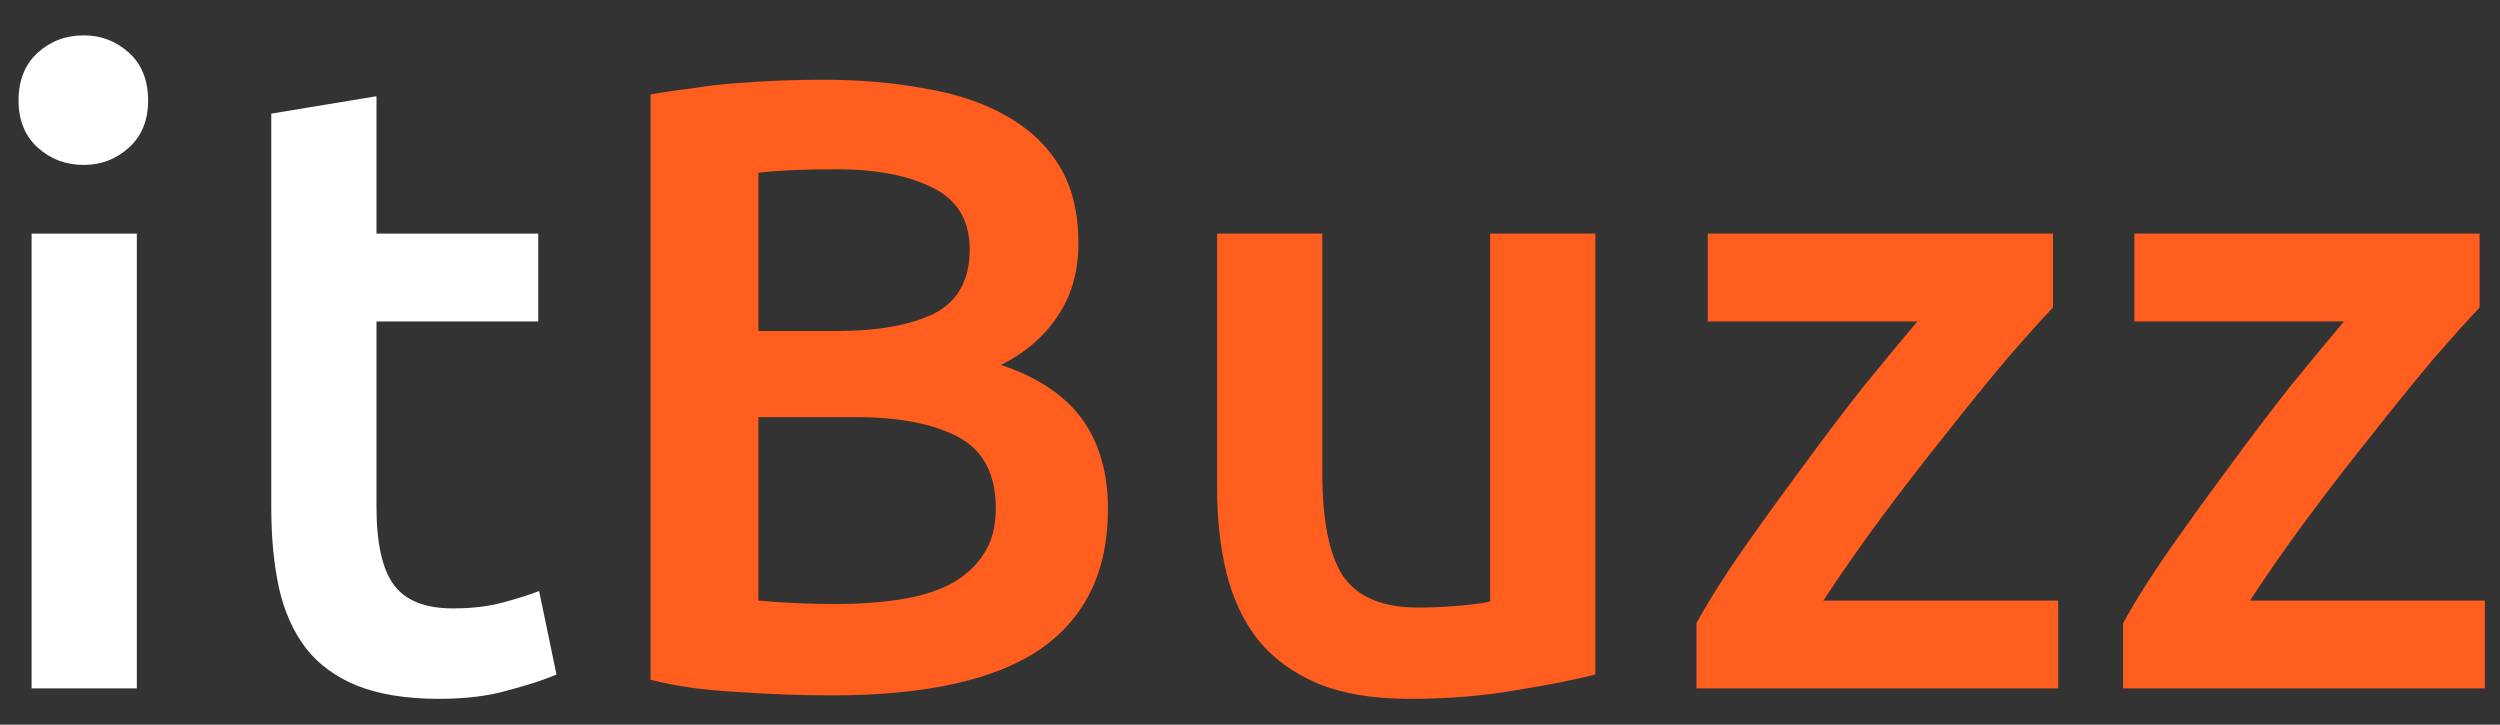 <svg width="69" height="20" viewBox="0 0 69 20" fill="none" xmlns="http://www.w3.org/2000/svg">
<rect x="0" y="0" width="69" height="20" fill="#333333" stroke="none"/>
<path d="M3.776 19H0.872V6.448H3.776V19ZM4.088 2.776C4.088 3.32 3.912 3.752 3.56 4.072C3.208 4.392 2.792 4.552 2.312 4.552C1.816 4.552 1.392 4.392 1.04 4.072C0.688 3.752 0.512 3.32 0.512 2.776C0.512 2.216 0.688 1.776 1.04 1.456C1.392 1.136 1.816 0.976 2.312 0.976C2.792 0.976 3.208 1.136 3.56 1.456C3.912 1.776 4.088 2.216 4.088 2.776ZM7.487 3.136L10.391 2.656V6.448H14.855V8.872H10.391V13.984C10.391 14.992 10.551 15.712 10.871 16.144C11.191 16.576 11.735 16.792 12.503 16.792C13.031 16.792 13.495 16.736 13.895 16.624C14.311 16.512 14.639 16.408 14.879 16.312L15.359 18.616C15.023 18.76 14.583 18.904 14.039 19.048C13.495 19.208 12.855 19.288 12.119 19.288C11.223 19.288 10.471 19.168 9.863 18.928C9.271 18.688 8.799 18.344 8.447 17.896C8.095 17.432 7.847 16.88 7.703 16.24C7.559 15.584 7.487 14.84 7.487 14.008V3.136Z" fill="white"/>
<path d="M22.972 19.192C22.092 19.192 21.204 19.16 20.308 19.096C19.412 19.048 18.628 18.936 17.956 18.76V2.608C18.308 2.544 18.684 2.488 19.084 2.44C19.484 2.376 19.892 2.328 20.308 2.296C20.724 2.264 21.132 2.24 21.532 2.224C21.948 2.208 22.34 2.2 22.708 2.2C23.716 2.2 24.652 2.28 25.516 2.44C26.38 2.584 27.124 2.832 27.748 3.184C28.388 3.536 28.884 4 29.236 4.576C29.588 5.152 29.764 5.864 29.764 6.712C29.764 7.496 29.572 8.168 29.188 8.728C28.82 9.288 28.3 9.736 27.628 10.072C28.636 10.408 29.38 10.904 29.86 11.56C30.34 12.216 30.58 13.048 30.58 14.056C30.58 15.768 29.956 17.056 28.708 17.92C27.46 18.768 25.548 19.192 22.972 19.192ZM20.932 11.512V16.576C21.268 16.608 21.628 16.632 22.012 16.648C22.396 16.664 22.748 16.672 23.068 16.672C23.692 16.672 24.268 16.632 24.796 16.552C25.34 16.472 25.804 16.336 26.188 16.144C26.588 15.936 26.9 15.664 27.124 15.328C27.364 14.992 27.484 14.56 27.484 14.032C27.484 13.088 27.14 12.432 26.452 12.064C25.764 11.696 24.812 11.512 23.596 11.512H20.932ZM20.932 9.136H23.068C24.22 9.136 25.124 8.976 25.78 8.656C26.436 8.32 26.764 7.728 26.764 6.88C26.764 6.08 26.42 5.512 25.732 5.176C25.06 4.84 24.18 4.672 23.092 4.672C22.628 4.672 22.212 4.68 21.844 4.696C21.492 4.712 21.188 4.736 20.932 4.768V9.136ZM44.032 18.616C43.471 18.76 42.743 18.904 41.847 19.048C40.952 19.208 39.968 19.288 38.895 19.288C37.888 19.288 37.039 19.144 36.352 18.856C35.679 18.568 35.136 18.168 34.719 17.656C34.319 17.144 34.032 16.536 33.855 15.832C33.679 15.112 33.592 14.328 33.592 13.48V6.448H36.495V13.024C36.495 14.368 36.688 15.328 37.072 15.904C37.471 16.48 38.16 16.768 39.136 16.768C39.487 16.768 39.855 16.752 40.239 16.72C40.639 16.688 40.935 16.648 41.127 16.6V6.448H44.032V18.616ZM56.662 8.488C56.342 8.824 55.918 9.296 55.39 9.904C54.878 10.512 54.326 11.192 53.734 11.944C53.142 12.68 52.542 13.456 51.934 14.272C51.342 15.072 50.806 15.84 50.326 16.576H56.806V19H46.822V17.2C47.174 16.56 47.614 15.864 48.142 15.112C48.67 14.36 49.214 13.608 49.774 12.856C50.334 12.088 50.886 11.36 51.43 10.672C51.99 9.984 52.486 9.384 52.918 8.872H47.134V6.448H56.662V8.488ZM68.437 8.488C68.117 8.824 67.693 9.296 67.165 9.904C66.653 10.512 66.101 11.192 65.509 11.944C64.917 12.68 64.317 13.456 63.709 14.272C63.117 15.072 62.581 15.84 62.101 16.576H68.581V19H58.597V17.2C58.949 16.56 59.389 15.864 59.917 15.112C60.445 14.36 60.989 13.608 61.549 12.856C62.109 12.088 62.661 11.36 63.205 10.672C63.765 9.984 64.261 9.384 64.693 8.872H58.909V6.448H68.437V8.488Z" fill="#FF5E1E"/>
</svg>
